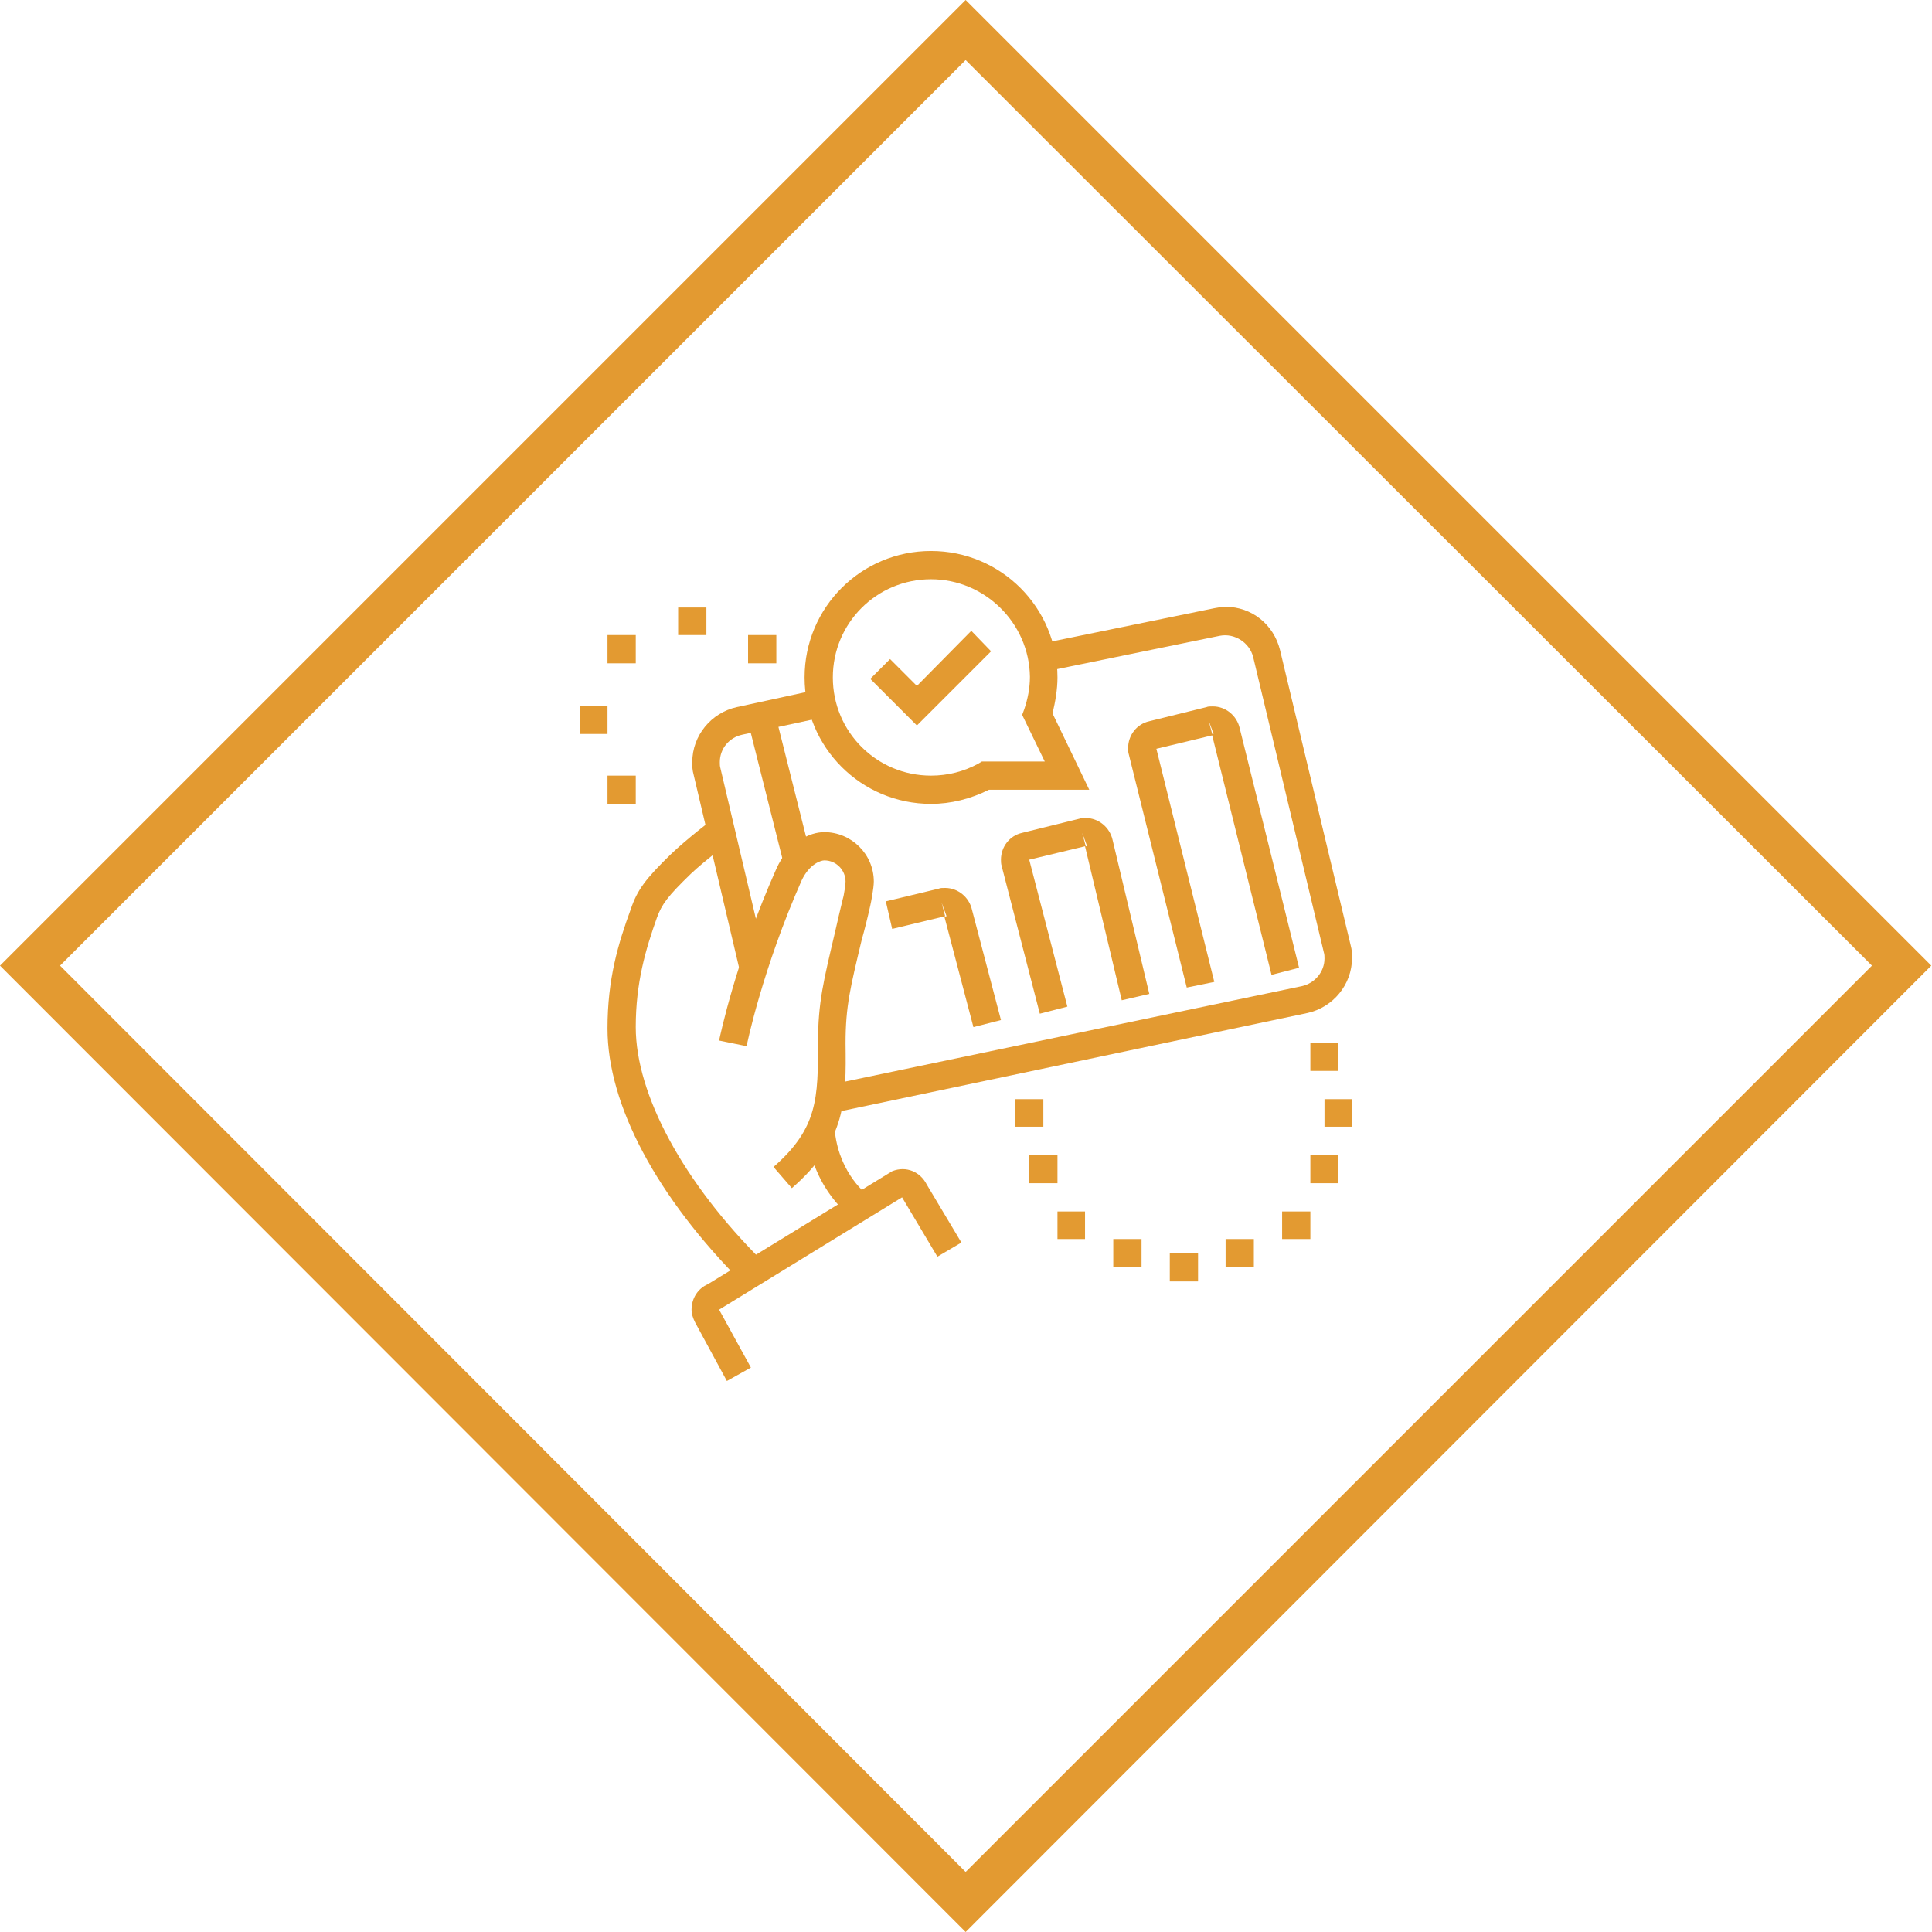 <?xml version="1.0" encoding="utf-8"?>
<!-- Generator: Adobe Illustrator 24.1.0, SVG Export Plug-In . SVG Version: 6.00 Build 0)  -->
<svg version="1.1" id="Layer_1" xmlns="http://www.w3.org/2000/svg" xmlns:xlink="http://www.w3.org/1999/xlink" x="0px" y="0px"
	 width="273.5px" height="273.5px" viewBox="0 0 273.5 273.5" style="enable-background:new 0 0 273.5 273.5;" xml:space="preserve"
	>
<style type="text/css">
	.st0{fill:#E39A31;}
	.st1{display:none;}
	.st2{display:inline;fill:#E39A31;}
</style>
<g>
	<path class="st0" d="M136.7,273.5L0,136.7L136.7,0l136.7,136.7L136.7,273.5z M8.5,136.7L136.7,265L265,136.7L136.7,8.5L8.5,136.7z"
		/>
</g>
<g>
	<path class="st0" d="M112.1,168.2l-2.6-3c6.3-5.5,6.3-9.8,6.3-17.6c0-5.7,0.8-8.8,2.4-15.6c0.3-1.4,0.7-3,1.1-4.7
		c0.2-0.6,0.4-2.2,0.4-2.5c0-1.6-1.3-3-3-3c-0.5,0-2.1,0.5-3.2,2.8c-5.5,12.4-7.8,23.3-7.8,23.5l-3.9-0.8c0.1-0.5,2.4-11.5,8.1-24.3
		c1.7-3.8,4.7-5.2,6.8-5.2c3.8,0,7,3.1,7,7c0,0.9-0.4,3-0.5,3.4c-0.4,1.8-0.8,3.4-1.2,4.8c-1.6,6.7-2.3,9.4-2.3,14.7
		C119.8,155.7,119.8,161.5,112.1,168.2z"/>
	<path class="st0" d="M105.2,181.7C93,169.5,86,156.4,86,145.6c0-7,1.5-12,3.3-16.9c0.9-2.7,2.1-4.3,5.7-7.8
		c2.2-2.1,5.7-4.8,5.9-4.9l2.4,3.2c0,0-3.5,2.6-5.5,4.5c-3.3,3.2-4.1,4.3-4.8,6.2c-1.6,4.5-3,9.2-3,15.5c0,9.5,6.7,22,18,33.2
		L105.2,181.7z"/>
	<path class="st0" d="M102.9,195.5l-4.5-8.3c-0.3-0.6-0.5-1.2-0.5-1.8c0-1.6,0.9-3,2.3-3.6l26.1-16c2-0.8,4,0.1,4.9,1.9l4.9,8.2
		l-3.4,2l-5-8.4l-25.9,15.9l4.5,8.2L102.9,195.5z"/>
	<path class="st0" d="M120.7,172.5c-0.2-0.2-5.5-4-6.4-11.7l3.9-0.5c0.7,6,4.6,8.9,4.8,9L120.7,172.5z"/>
	<rect x="108.3" y="101" transform="matrix(0.97 -0.244 0.244 0.97 -23.892 30.29)" class="st0" width="4" height="21.1"/>
	<path class="st0" d="M104.7,137.3l-6.5-27.6c-0.2-0.7-0.2-1.2-0.2-1.8c0-3.8,2.7-7,6.3-7.8l11.5-2.5l0.9,3.9l-11.6,2.5
		c-1.9,0.4-3.2,2-3.2,3.9c0,0.3,0,0.6,0.1,0.9l6.5,27.6L104.7,137.3z"/>
	<path class="st0" d="M118.1,157.5l-0.8-3.9l67-14c1.8-0.4,3.2-2,3.2-3.9c0-0.3,0-0.6-0.1-0.9l-10-41.8c-0.5-2-2.6-3.4-4.7-3
		l-24.9,5.1l-0.8-3.9l24.9-5.1c0.5-0.1,1.1-0.2,1.6-0.2c3.7,0,6.8,2.5,7.7,6.1l10,41.8c0.2,0.7,0.2,1.3,0.2,1.8c0,3.8-2.7,7-6.3,7.8
		L118.1,157.5z"/>
	<polygon class="st0" points="129.8,102.7 123.2,96.1 126,93.3 129.8,97.1 137.5,89.3 140.3,92.2 	"/>
	<path class="st0" d="M137.8,145.4l-4.1-15.6c0.2-0.1,0.3-0.1,0.3-0.1l-0.7-1.9l0.5,1.9l-7.5,1.8l-0.9-3.9l7.5-1.8
		c0.2-0.1,0.5-0.1,0.9-0.1c1.8,0,3.4,1.3,3.8,3.1l4.1,15.6L137.8,145.4z"/>
	<polygon class="st0" points="153.6,171.5 149.7,171.5 149.7,175.4 153.6,175.4 153.6,171.5 	"/>
	<polygon class="st0" points="161.6,175.4 157.6,175.4 157.6,179.4 161.6,179.4 161.6,175.4 	"/>
	<polygon class="st0" points="169.6,177.4 165.6,177.4 165.6,181.4 169.6,181.4 169.6,177.4 	"/>
	<polygon class="st0" points="185.5,171.5 181.5,171.5 181.5,175.4 185.5,175.4 185.5,171.5 	"/>
	<polygon class="st0" points="189.4,163.5 185.5,163.5 185.5,167.5 189.4,167.5 189.4,163.5 	"/>
	<polygon class="st0" points="177.5,175.4 173.5,175.4 173.5,179.4 177.5,179.4 177.5,175.4 	"/>
	<polygon class="st0" points="191.4,155.6 187.5,155.6 187.5,159.5 191.4,159.5 191.4,155.6 	"/>
	<polygon class="st0" points="100,86 96,86 96,89.9 100,89.9 100,86 	"/>
	<polygon class="st0" points="86,99.9 82.1,99.9 82.1,103.9 86,103.9 86,99.9 	"/>
	<polygon class="st0" points="90,89.9 86,89.9 86,93.9 90,93.9 90,89.9 	"/>
	<polygon class="st0" points="109.9,89.9 105.9,89.9 105.9,93.9 109.9,93.9 109.9,89.9 	"/>
	<polygon class="st0" points="90,109.8 86,109.8 86,113.8 90,113.8 90,109.8 	"/>
	<polygon class="st0" points="189.4,147.6 185.5,147.6 185.5,151.6 189.4,151.6 189.4,147.6 	"/>
	<polygon class="st0" points="149.7,163.5 145.7,163.5 145.7,167.5 149.7,167.5 149.7,163.5 	"/>
	<polygon class="st0" points="147.7,155.6 143.7,155.6 143.7,159.5 147.7,159.5 147.7,155.6 	"/>
	<path class="st0" d="M147.2,143.5l-5.4-20.9c-0.1-0.3-0.1-0.7-0.1-0.9c0-1.8,1.2-3.4,3-3.8l8.1-2c0.2-0.1,0.5-0.1,0.9-0.1
		c1.8,0,3.4,1.3,3.8,3.1l5.2,21.8l-3.9,0.9l-5.2-21.8l-7.9,1.9l5.4,20.8L147.2,143.5z M153.2,117.9l0.5,1.9c0.1,0,0.2,0,0.2,0
		L153.2,117.9z"/>
	<path class="st0" d="M168,139.8l-8.2-33c-0.1-0.3-0.1-0.6-0.1-0.9c0-1.8,1.2-3.4,3-3.8l8.1-2c0.2-0.1,0.5-0.1,0.9-0.1
		c1.8,0,3.4,1.3,3.8,3.1l8.4,33.9l-3.9,1l-8.4-33.9l-7.9,1.9l8.2,33L168,139.8z M171.1,102l0.5,1.9c0.1,0,0.2,0,0.2,0L171.1,102z"/>
	<path class="st0" d="M131.8,113.8c-9.9,0-17.9-8-17.9-17.9s8-17.9,17.9-17.9s17.9,8,17.9,17.9c0,1.7-0.3,3.4-0.7,5.1l5.2,10.8
		h-14.2C137.4,113.1,134.6,113.8,131.8,113.8z M131.8,82c-7.7,0-13.9,6.2-13.9,13.9s6.2,13.9,13.9,13.9c2.4,0,4.7-0.6,6.7-1.7
		l0.5-0.3h8.9l-3.2-6.6l0.3-0.8c0.5-1.5,0.8-3,0.8-4.6C145.7,88.2,139.4,82,131.8,82z"/>
</g>
<g class="st1">
	<rect x="160.6" y="159.6" class="st2" width="4" height="9.9"/>
	<path class="st2" d="M87,169.6h-4v-59.1c0-5.8,4.5-10.5,9.9-10.5h51.7v4H93c-3.3,0-6,2.9-6,6.5V169.6z"/>
	<path class="st2" d="M158.6,183.5H89c-7.2,0-11.9-3.9-11.9-9.9v-6h93.5v4C170.5,178.1,165.2,183.5,158.6,183.5z M81.1,171.5v2
		c0,5.4,5.6,6,8,6h69.6c4.4,0,8-3.6,8-8H81.1z"/>
	<rect x="144.7" y="169.6" class="st2" width="4" height="6"/>
	<rect x="152.7" y="169.6" class="st2" width="4" height="6"/>
	<rect x="136.7" y="169.6" class="st2" width="4" height="6"/>
	<path class="st2" d="M99,135.7c-4.4,0-8-3.6-8-8c0-4.4,3.6-8,8-8s8,3.6,8,8C106.9,132.2,103.3,135.7,99,135.7z M99,123.8
		c-2.2,0-4,1.8-4,4c0,2.2,1.8,4,4,4s4-1.8,4-4C102.9,125.6,101.2,123.8,99,123.8z"/>
	<path class="st2" d="M120.8,159.6c-4.4,0-8-3.6-8-8s3.6-8,8-8s8,3.6,8,8S125.2,159.6,120.8,159.6z M120.8,147.7c-2.2,0-4,1.8-4,4
		s1.8,4,4,4s4-1.8,4-4S123,147.7,120.8,147.7z"/>
	<path class="st2" d="M158.6,135.7c-5.5,0-9.9-4.5-9.9-9.9s4.5-9.9,9.9-9.9s9.9,4.5,9.9,9.9S164.1,135.7,158.6,135.7z M158.6,119.8
		c-3.3,0-6,2.7-6,6c0,3.3,2.7,6,6,6s6-2.7,6-6C164.6,122.5,161.9,119.8,158.6,119.8z"/>
	<path class="st2" d="M158.6,155.6c-14.3,0-25.9-11.6-25.9-25.9s11.6-25.9,25.9-25.9s25.9,11.6,25.9,25.9S172.9,155.6,158.6,155.6z
		 M158.6,107.9c-12.1,0-21.9,9.8-21.9,21.9s9.8,21.9,21.9,21.9s21.9-9.8,21.9-21.9S170.7,107.9,158.6,107.9z"/>
	<path class="st2" d="M189.3,144.1l-3.6-1.7c0.5-1,0.9-2,1.2-3l3.8,1.3C190.3,141.8,189.8,142.9,189.3,144.1z"/>
	<path class="st2" d="M191.9,135.8l-3.9-0.5c0.2-1.7,0.5-4.2,0.5-5.4c0-5.7-1.6-11.3-4.7-16.1l3.3-2.1c3.5,5.4,5.3,11.7,5.3,18.2
		C192.4,131.6,192,134.8,191.9,135.8z"/>
	
		<rect x="107.9" y="129.5" transform="matrix(0.737 -0.676 0.676 0.737 -65.532 110.997)" class="st2" width="4" height="20.4"/>
	
		<rect x="124.8" y="142.8" transform="matrix(0.836 -0.549 0.549 0.836 -57.907 96.228)" class="st2" width="13.9" height="4"/>
	
		<rect x="142.1" y="131.4" transform="matrix(0.823 -0.568 0.568 0.823 -49.667 107.472)" class="st2" width="10.9" height="4"/>
	<polygon class="st2" points="97,92 93,92 93,96 97,96 97,92 	"/>
	<polygon class="st2" points="104.9,92 100.9,92 100.9,96 104.9,96 104.9,92 	"/>
	<polygon class="st2" points="112.9,92 108.9,92 108.9,96 112.9,96 112.9,92 	"/>
	<rect x="152.7" y="82.1" class="st2" width="4" height="13.9"/>
	
		<rect x="181.1" y="98.1" transform="matrix(0.707 -0.707 0.707 0.707 -15.572 162.49)" class="st2" width="14.5" height="4"/>
	<rect x="165.5" y="89" transform="matrix(0.372 -0.928 0.928 0.372 23.877 217.273)" class="st2" width="14.1" height="4"/>
	<path class="st2" d="M188.4,181.5c-2.6,0-5.1-1.3-6.6-3.5l-16.8-24.7l3.3-2.2l16.8,24.7c0.7,1.1,2,1.7,3.3,1.7c2.2,0,4-1.8,4-4
		c0-0.8-0.2-1.6-0.7-2.2l-16.8-24.7l3.3-2.2l16.8,24.7c0.9,1.3,1.4,2.9,1.4,4.5C196.4,177.9,192.8,181.5,188.4,181.5z"/>
	<rect x="81.1" y="187.5" class="st2" width="37.8" height="4"/>
	<rect x="122.8" y="187.5" class="st2" width="4" height="4"/>
</g>
<g class="st1">
	<path class="st2" d="M150.7,136.7h-4v-25.9h7.9c0,0-0.2-0.2-0.3-0.3c-1.7-1.5-7.3-6.7-9.6-8.8c-1.1-1.1-3-1.1-4.2,0
		c-2.2,2-7.5,6.9-9.8,9.2l7.9,0v13.9h-4v-9.9h-4c-2.2,0-4-1.8-4-4c0-1.1,0.6-2.1,1.1-2.7c2.3-2.3,7.2-6.9,10-9.4
		c2.6-2.4,7-2.3,9.6,0.1c1.8,1.7,7.7,7.2,9.4,8.7c0.2,0.1,1.7,1.5,1.7,3.3c0,2.2-1.8,4-4,4h-4V136.7z"/>
	<path class="st2" d="M180.5,114.8h-4V91h7.9c0,0-0.2-0.2-0.3-0.3c-1.7-1.5-7.3-6.7-9.6-8.8c-1.1-1.1-3-1.1-4.2,0
		c-2.2,2-7.5,6.9-9.8,9.2l7.9,0v15.9h-4V95h-4c-2.2,0-4-1.8-4-4c0-1.1,0.6-2.1,1.1-2.7c2.3-2.3,7.2-6.9,10-9.4
		c2.6-2.4,7-2.3,9.6,0.1c1.8,1.7,7.7,7.2,9.4,8.7c0.2,0.1,1.7,1.5,1.7,3.3c0,2.2-1.8,4-4,4h-4V114.8z"/>
	<rect x="164.6" y="118.8" class="st2" width="4" height="4"/>
	<rect x="164.6" y="110.9" class="st2" width="4" height="4"/>
	<rect x="150.7" y="184.4" class="st2" width="4" height="9.9"/>
	<rect x="125.8" y="155.8" transform="matrix(0.18 -0.984 0.984 0.18 -61.047 263.971)" class="st2" width="4" height="25.7"/>
	<path class="st2" d="M116.8,148.8l-4-0.4l4-38.6c0.4-5.2,4.3-10.9,11.9-10.9v4c-5.4,0-7.6,3.9-7.9,7.3L116.8,148.8z"/>
	<rect x="156.6" y="98.9" class="st2" width="9.9" height="4"/>
	<rect x="134.8" y="128.8" class="st2" width="4" height="4"/>
	<rect x="97" y="91" class="st2" width="4" height="9.9"/>
	<rect x="97" y="108.9" class="st2" width="4" height="9.9"/>
	<rect x="102.9" y="102.9" class="st2" width="9.9" height="4"/>
	<rect x="85" y="102.9" class="st2" width="9.9" height="4"/>
	<polygon class="st2" points="160.6,142.7 156.6,142.7 156.6,146.7 160.6,146.7 160.6,142.7 	"/>
	<polygon class="st2" points="160.6,134.7 156.6,134.7 156.6,138.7 160.6,138.7 160.6,134.7 	"/>
	<polygon class="st2" points="160.6,126.8 156.6,126.8 156.6,130.7 160.6,130.7 160.6,126.8 	"/>
	<rect x="134.8" y="136.7" class="st2" width="4" height="4"/>
	<path class="st2" d="M152.7,186.4c-0.3,0-0.5,0-0.7-0.1l-69.7-13.9c-1.8-0.4-3.2-2-3.2-3.9c0-1.4,0.8-2.8,2-3.5l31.8-17.9
		c0.5-0.3,1.2-0.5,1.9-0.5c0.1,0,0.4,0,0.7,0.1l67.5,9.9c1.9,0.3,3.4,2,3.4,3.9c0,1.3-0.6,2.4-1.6,3.2L155,185.7
		C154.3,186.2,153.5,186.4,152.7,186.4z M114.8,150.6l-31.8,17.9l69.6,13.9l29.8-21.9L114.8,150.6z M182.5,160.6
		C182.5,160.6,182.5,160.6,182.5,160.6h2H182.5z"/>
	<path class="st2" d="M152.7,196.4c-0.3,0-0.5,0-0.7-0.1l-69.7-13.9c-1.8-0.4-3.2-2-3.2-3.9v-9.9h4v9.9l69.6,13.9l29.8-21.9l0-10.3
		l7.8-49c0.1-0.4,0.1-0.8,0.1-1.1c0-1.9-0.8-3.7-2.1-5.1c-1.4-1.4-3.2-2.1-5.1-2.1h0h-4.7v-4h4.7h0c3,0,5.8,1.2,7.9,3.3
		c2.1,2.1,3.3,4.9,3.3,7.9c0,0.6,0,1.2-0.1,1.8l-7.8,48.9v9.8c0,1.3-0.6,2.4-1.6,3.2L155,195.6C154.3,196.1,153.5,196.4,152.7,196.4
		z"/>
</g>
</svg>
